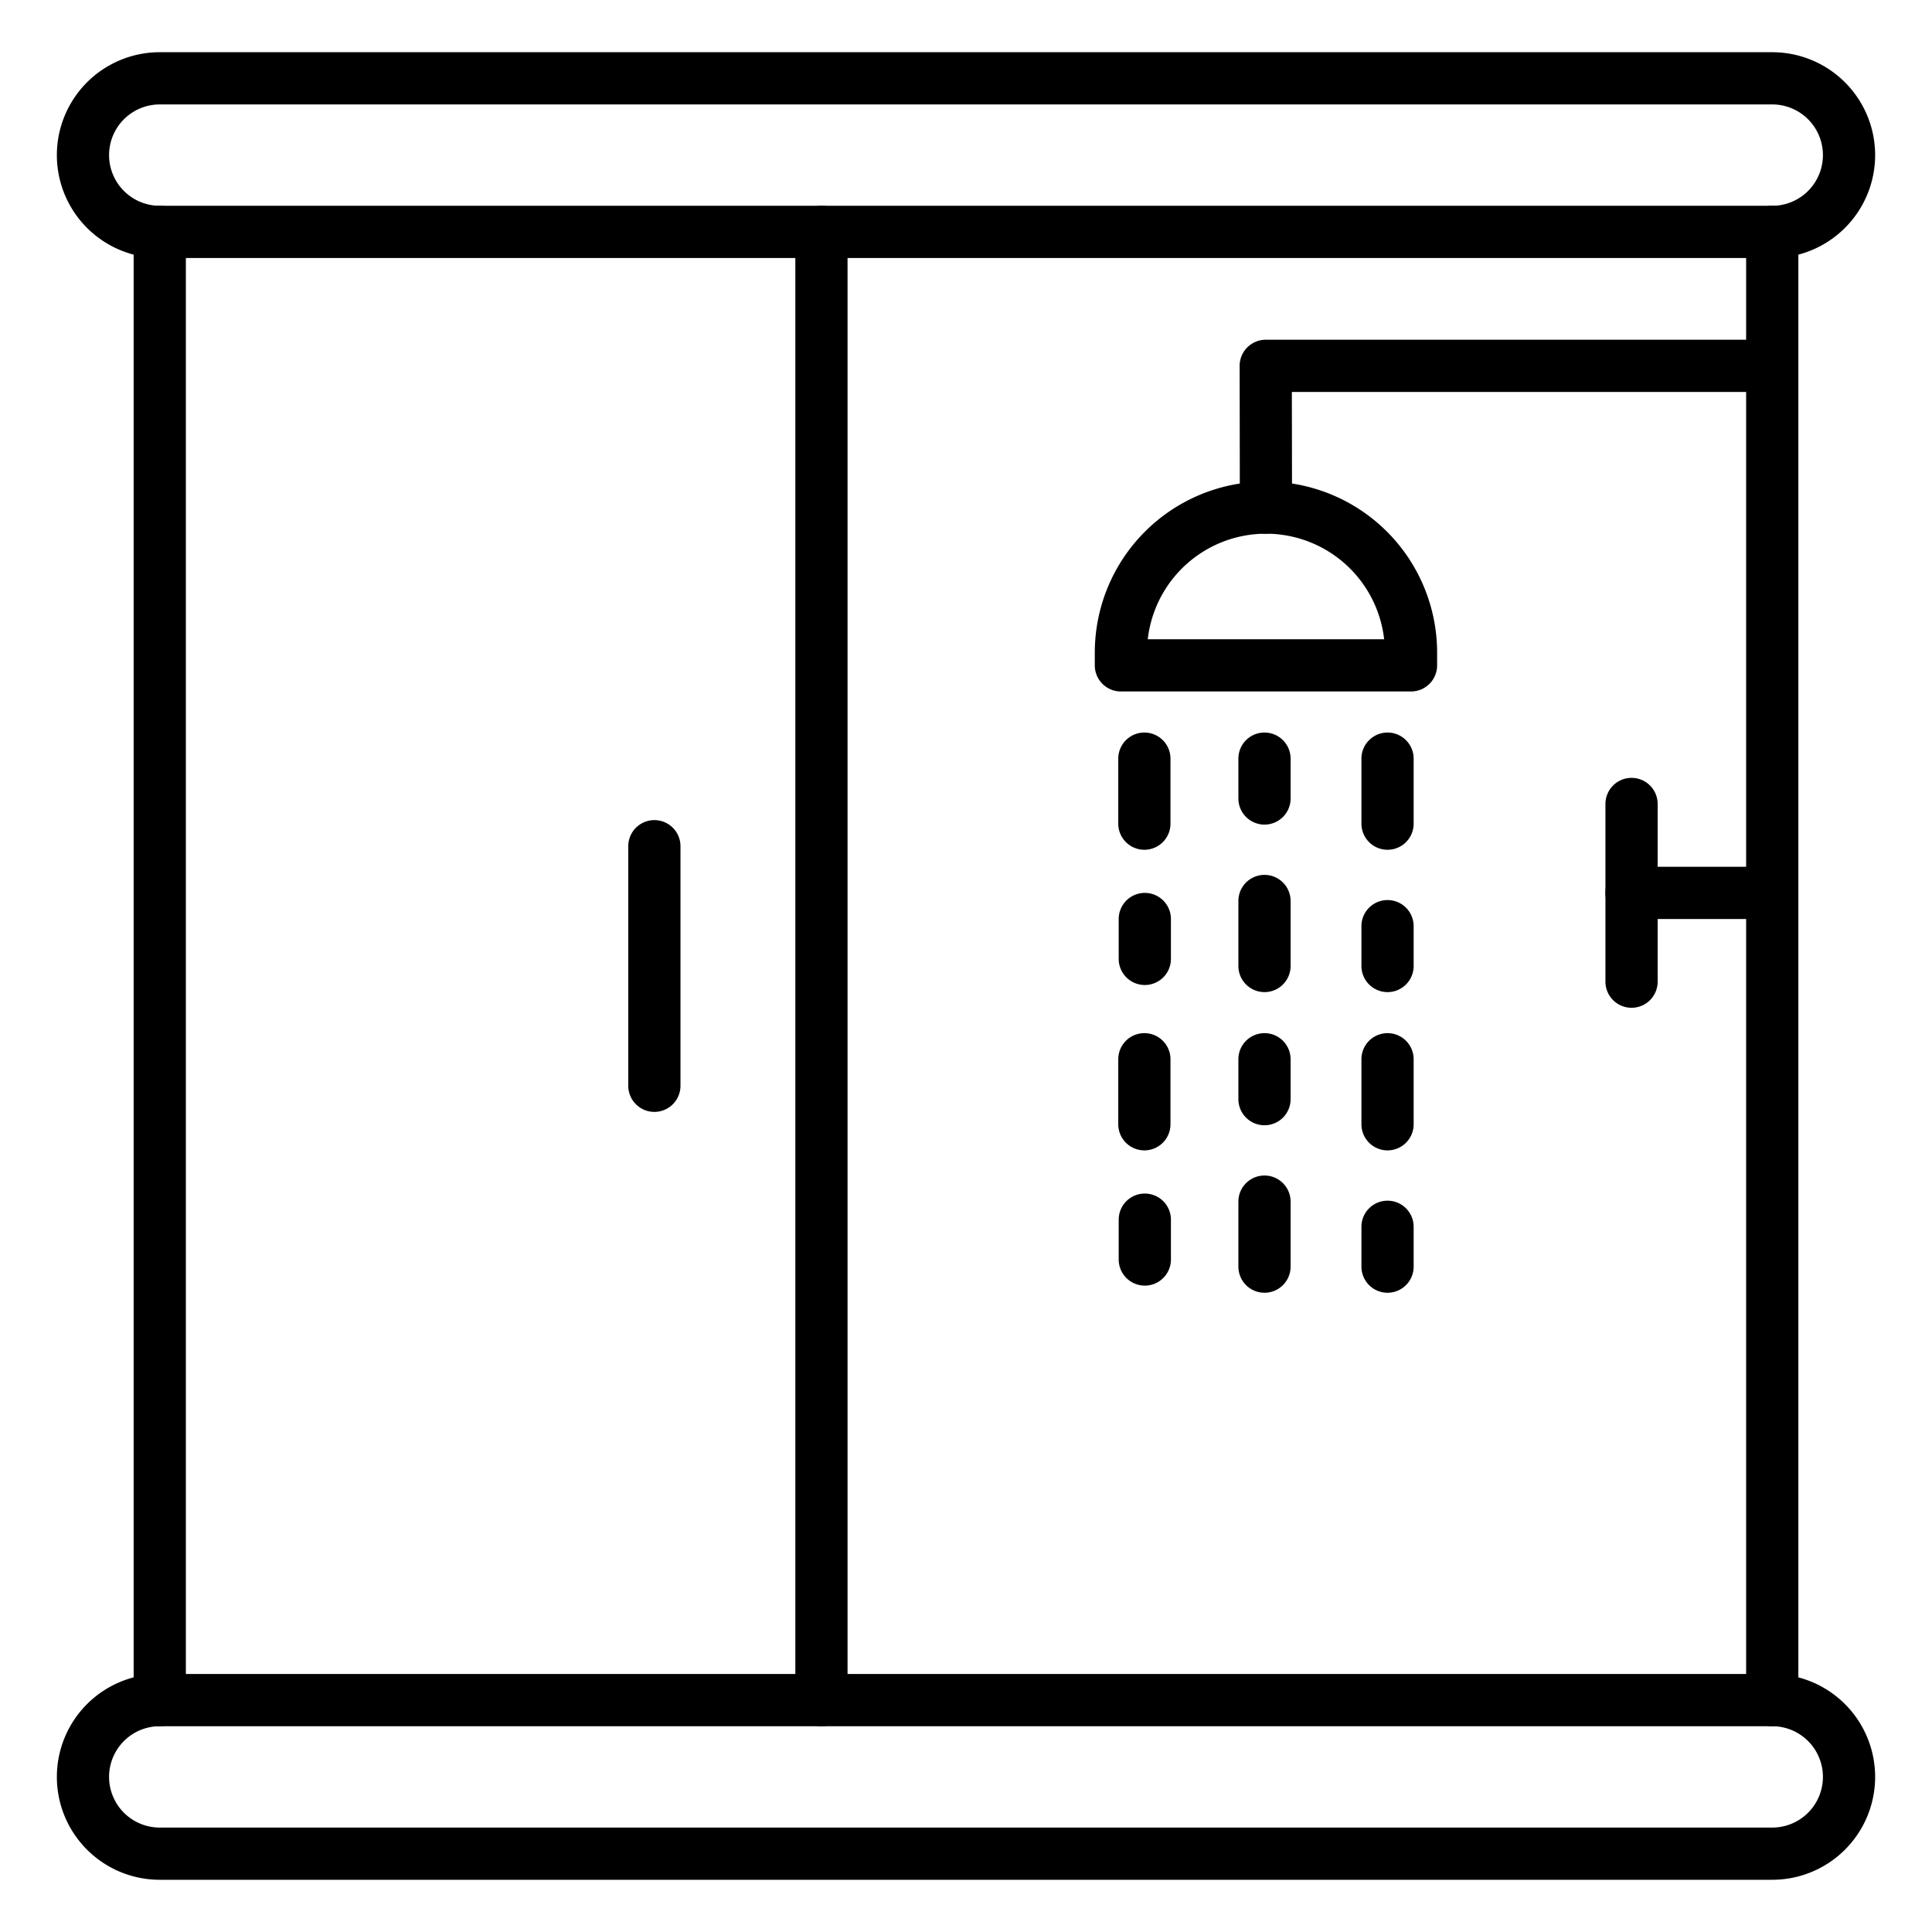<svg id="line_icons" height="512" viewBox="0 0 74 74" width="512" xmlns="http://www.w3.org/2000/svg" data-name="line icons"><path d="m67.881 9.882h-61.762a3.941 3.941 0 1 1 0-7.882h61.762a3.941 3.941 0 1 1 0 7.882zm-61.762-5.882a1.941 1.941 0 1 0 0 3.882h61.762a1.941 1.941 0 1 0 0-3.882z"/><path d="m67.881 72h-61.762a3.941 3.941 0 1 1 0-7.882h61.762a3.941 3.941 0 1 1 0 7.882zm-61.762-5.882a1.941 1.941 0 1 0 0 3.882h61.762a1.941 1.941 0 1 0 0-3.882z"/><path d="m67.881 66.118a1 1 0 0 1 -1-1v-56.236a1 1 0 1 1 2 0v56.236a1 1 0 0 1 -1 1z"/><path d="m6.119 66.118a1 1 0 0 1 -1-1v-56.236a1 1 0 0 1 2 0v56.236a1 1 0 0 1 -1 1z"/><path d="m31.463 66.118a1 1 0 0 1 -1-1v-56.236a1 1 0 1 1 2 0v56.236a1 1 0 0 1 -1 1z"/><path d="m25.064 42.588a1 1 0 0 1 -1-1v-9.176a1 1 0 0 1 2 0v9.176a1 1 0 0 1 -1 1z"/><path d="m48.489 20.444a1 1 0 0 1 -1-1l-.008-5.431a1 1 0 0 1 1-1h19.4a1 1 0 0 1 0 2h-18.4l.007 4.429a1 1 0 0 1 -1 1z"/><path d="m54.045 26.485h-11.112a1 1 0 0 1 -1-1v-.485a6.556 6.556 0 1 1 13.112 0v.485a1 1 0 0 1 -1 1zm-10.083-2h9.054a4.556 4.556 0 0 0 -9.054 0z"/><path d="m67.881 35.2h-5.39a1 1 0 0 1 0-2h5.39a1 1 0 0 1 0 2z"/><path d="m62.492 38.6a1 1 0 0 1 -1-1v-6.806a1 1 0 1 1 2 0v6.806a1 1 0 0 1 -1 1z"/><path d="m53.146 32.548a1 1 0 0 1 -1-1v-2.49a1 1 0 0 1 2 0v2.49a1 1 0 0 1 -1 1z"/><path d="m53.146 38a1 1 0 0 1 -1-1v-1.526a1 1 0 0 1 2 0v1.526a1 1 0 0 1 -1 1z"/><path d="m53.146 44.062a1 1 0 0 1 -1-1v-2.49a1 1 0 1 1 2 0v2.49a1 1 0 0 1 -1 1z"/><path d="m53.146 49.515a1 1 0 0 1 -1-1v-1.526a1 1 0 0 1 2 0v1.526a1 1 0 0 1 -1 1z"/><path d="m43.849 37.728a1 1 0 0 1 -1-1v-1.528a1 1 0 0 1 2 0v1.526a1 1 0 0 1 -1 1.002z"/><path d="m43.832 32.548a1 1 0 0 1 -1-1v-2.49a1 1 0 0 1 2 0v2.49a1 1 0 0 1 -1 1z"/><path d="m43.849 49.242a1 1 0 0 1 -1-1v-1.526a1 1 0 0 1 2 0v1.526a1 1 0 0 1 -1 1z"/><path d="m43.832 44.062a1 1 0 0 1 -1-1v-2.49a1 1 0 0 1 2 0v2.49a1 1 0 0 1 -1 1z"/><path d="m48.433 31.584a1 1 0 0 1 -1-1v-1.526a1 1 0 0 1 2 0v1.526a1 1 0 0 1 -1 1z"/><path d="m48.433 38a1 1 0 0 1 -1-1v-2.49a1 1 0 0 1 2 0v2.49a1 1 0 0 1 -1 1z"/><path d="m48.433 43.1a1 1 0 0 1 -1-1v-1.528a1 1 0 0 1 2 0v1.528a1 1 0 0 1 -1 1z"/><path d="m48.433 49.515a1 1 0 0 1 -1-1v-2.49a1 1 0 0 1 2 0v2.49a1 1 0 0 1 -1 1z"/></svg>